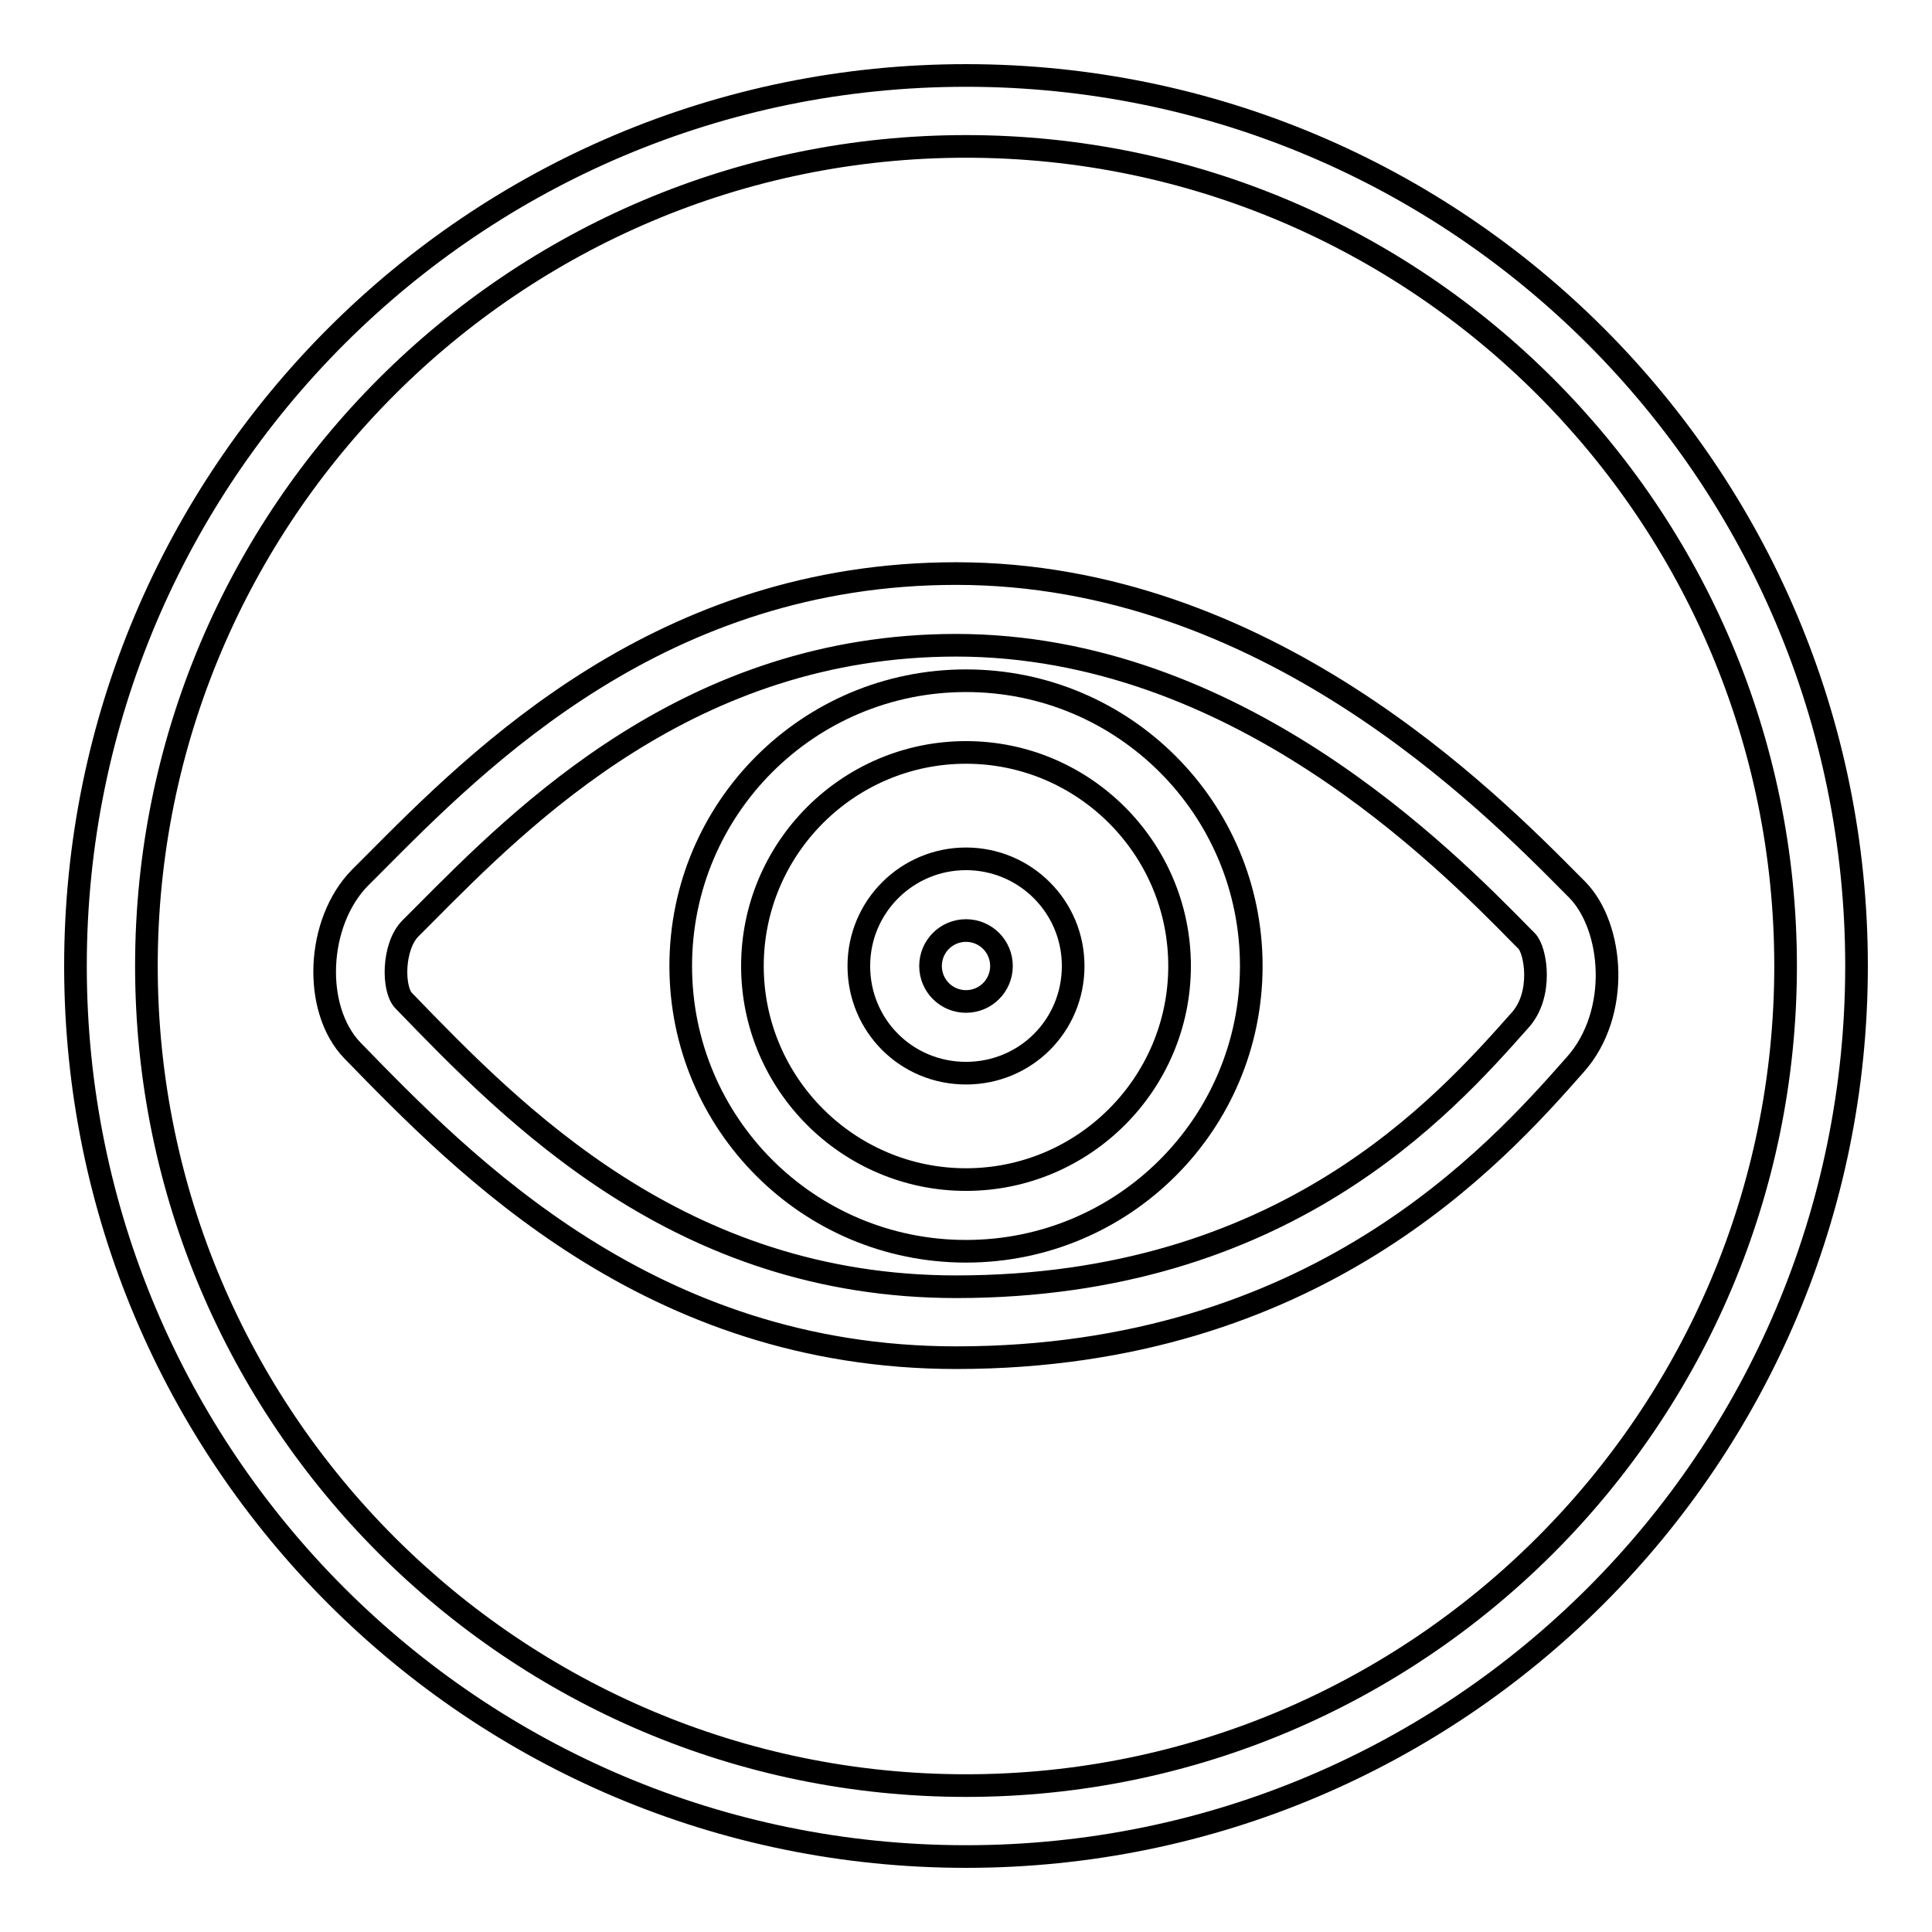 <?xml version="1.0" encoding="utf-8"?>
<!-- Svg Vector Icons : http://www.onlinewebfonts.com/icon -->
<!DOCTYPE svg PUBLIC "-//W3C//DTD SVG 1.1//EN" "http://www.w3.org/Graphics/SVG/1.1/DTD/svg11.dtd">
<svg version="1.1" xmlns="http://www.w3.org/2000/svg" xmlns:xlink="http://www.w3.org/1999/xlink" x="0px" y="0px" viewBox="0 0 256 256" enable-background="new 0 0 256 256" xml:space="preserve">
<g><g><path stroke-width="3" fill-opacity="0" stroke="#000000"  d="M126.7,179.9c-40.6,0-65.2-25.5-80-40.7c-5.3-5.5-4.8-17,1-22.9l1.7-1.7c14.3-14.4,38.3-38.6,77.3-38.6c40.9,0,70.5,30,81.7,41.3l0.6,0.6c4.8,4.9,5.8,16.4-0.3,23.2C198.2,153,174.2,179.9,126.7,179.9z M126.7,85.5c-35.1,0-57.3,22.4-70.6,35.8l-1.7,1.7c-2.4,2.4-2.4,8.1-0.9,9.6c14.6,15.1,36.6,37.9,73.2,37.9c43.3,0,64.5-23.8,74.7-35.3c3.1-3.4,2.1-9.3,0.9-10.5l-0.6-0.6C191.3,113.5,163.7,85.5,126.7,85.5z"/><path stroke-width="3" fill-opacity="0" stroke="#000000"  d="M128,19.4c59.9,0,108.6,48.7,108.6,108.6S187.9,236.6,128,236.6S19.4,187.9,19.4,128S68.1,19.4,128,19.4 M128,10C62.8,10,10,62.8,10,128c0,65.2,52.8,118,118,118c65.2,0,118-52.8,118-118C246,62.8,193.2,10,128,10L128,10z"/><path stroke-width="3" fill-opacity="0" stroke="#000000"  d="M128,99.7c15.6,0,28.3,12.7,28.3,28.3c0,15.6-12.7,28.3-28.3,28.3c-15.6,0-28.3-12.7-28.3-28.3C99.7,112.4,112.4,99.7,128,99.7 M128,90.2c-20.9,0-37.8,16.9-37.8,37.8c0,20.9,16.9,37.8,37.8,37.8c20.9,0,37.8-16.9,37.8-37.8C165.8,107.1,148.9,90.2,128,90.2L128,90.2z"/><path stroke-width="3" fill-opacity="0" stroke="#000000"  d="M128,123.3c2.6,0,4.7,2.1,4.7,4.7c0,2.6-2.1,4.7-4.7,4.7c-2.6,0-4.7-2.1-4.7-4.7C123.3,125.4,125.4,123.3,128,123.3 M128,113.8c-7.8,0-14.2,6.3-14.2,14.2s6.3,14.2,14.2,14.2s14.2-6.3,14.2-14.2S135.8,113.8,128,113.8L128,113.8z"/></g></g>
</svg>